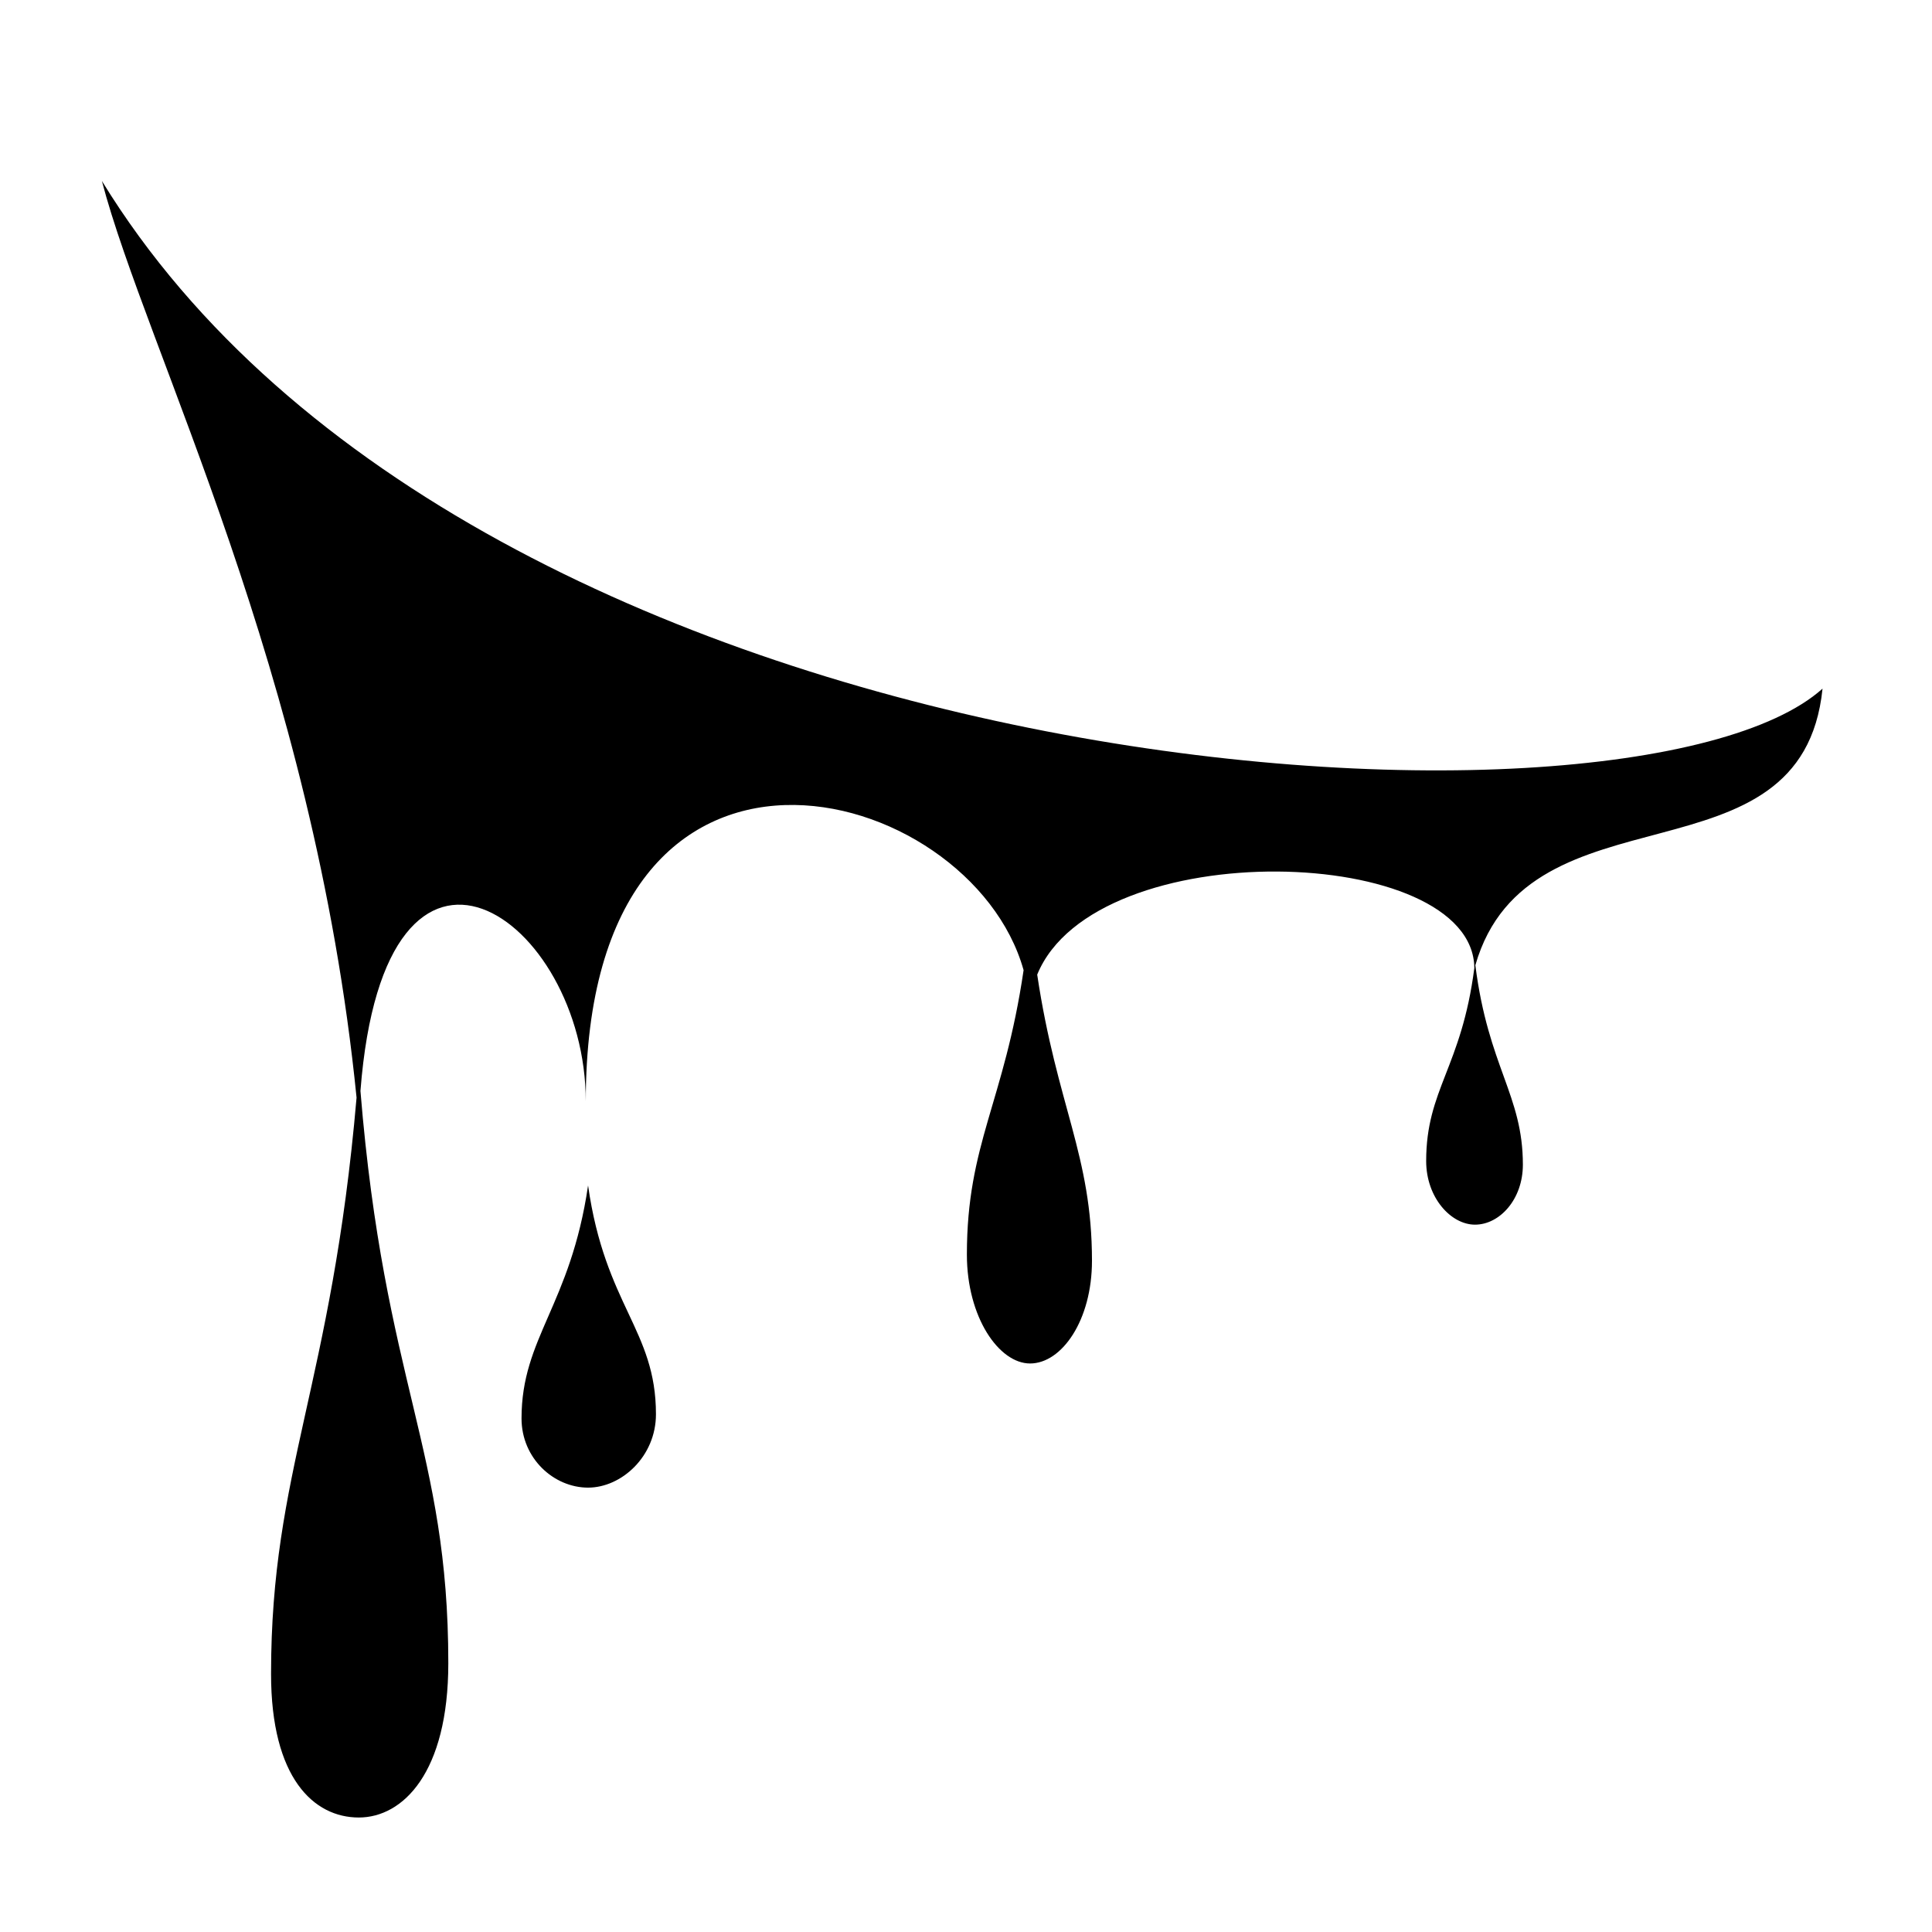 <?xml version="1.0" encoding="utf-8"?>
<!-- Generator: www.svgicons.com -->
<svg xmlns="http://www.w3.org/2000/svg" width="800" height="800" viewBox="0 0 512 512">
<path fill="currentColor" d="M26.996 47.947c11.726 44.806 56.176 129.96 67.496 242.934c-6.597 76.494-22.66 98.81-22.66 152.74c0 27.602 11.33 38.038 23.254 38.038c11.662 0 23.72-11.823 23.72-40.896c0-56.606-16.937-73.84-23.283-151.65c6.472-83.65 59.715-45.933 59.715 2.765c0-112.652 101.99-85.16 116.024-34.77c-5.164 35.11-15.028 45.947-15.028 75.368c0 16.633 8.51 28.86 16.74 28.86c8.416 0 16.41-11.433 16.41-27.226c0-27.953-9.303-41.066-14.515-75.825c15.447-37.68 115.544-34.583 115.845-1.754c-3.41 26.414-12.764 32.13-12.764 51.16c0 9.714 6.58 16.855 12.943 16.855c6.506 0 12.685-6.677 12.685-15.9c0-18.435-9.164-25.838-12.596-52.854c14.138-49.16 86.57-19.867 92.008-73.298c-51.22 45.91-357.175 26.76-455.994-134.545zm128.85 266.22c-4.676 31.802-17.635 40.28-17.635 61.724c0 10.642 8.592 18.346 17.636 18.346c8.844 0 17.988-8.24 17.988-19.45c0-22.338-13.464-28.757-17.988-60.62z"/>
</svg>